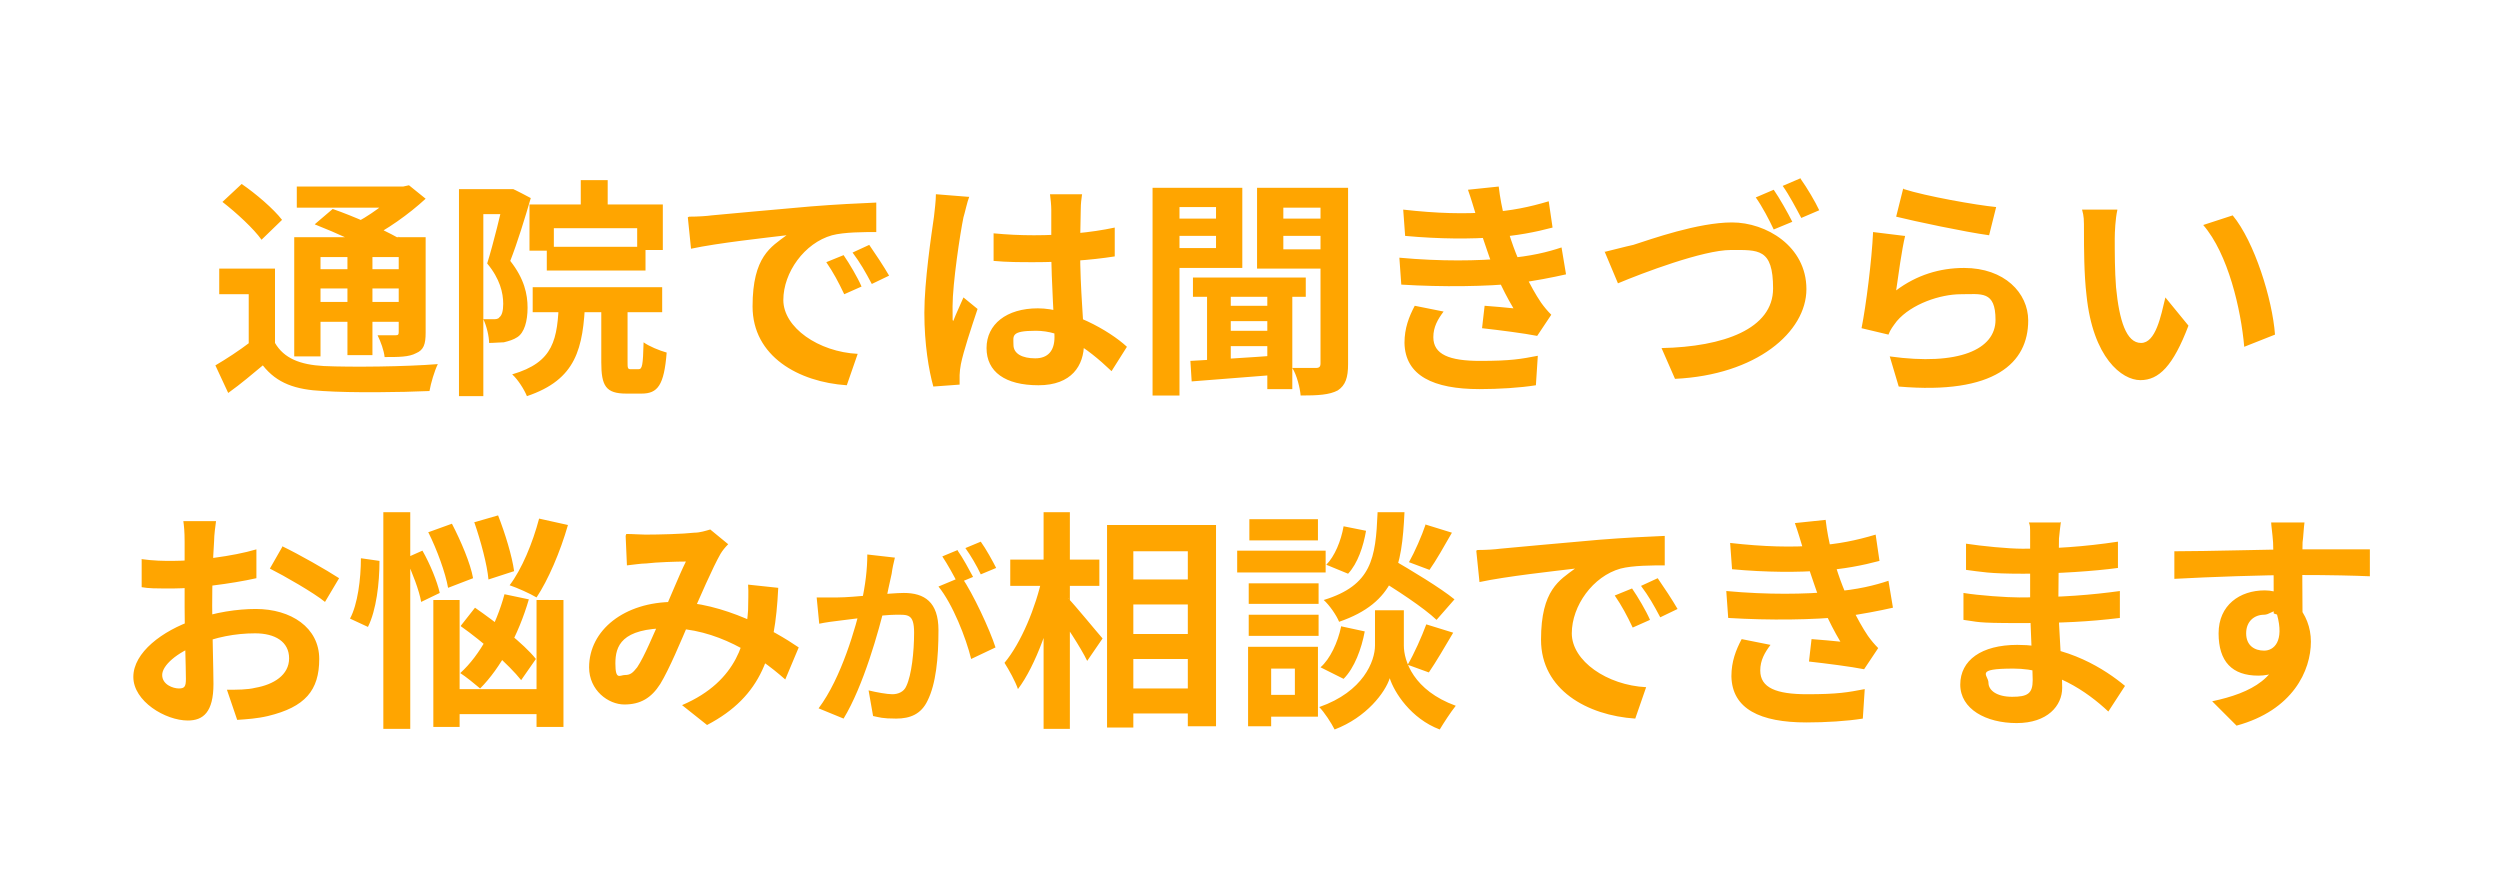 <?xml version="1.0" encoding="UTF-8"?>
<svg xmlns="http://www.w3.org/2000/svg" version="1.1" viewBox="0 0 390 137">
  <defs>
    <style>
      .cls-1 {
        fill: orange;
      }
    </style>
  </defs>
  <!-- Generator: Adobe Illustrator 28.7.1, SVG Export Plug-In . SVG Version: 1.2.0 Build 142)  -->
  <g>
    <g id="l1">
      <path class="cls-1" d="M42.9,42v13.2h-4.1v-9.3h-4.6v-4h8.7ZM42.9,53.5c1.4,2.4,3.9,3.4,7.6,3.6,4.3.2,12.9.1,17.8-.3-.5,1-1.1,3-1.3,4.2-4.5.2-12.1.3-16.6,0-4.3-.2-7.2-1.2-9.4-4-1.7,1.4-3.3,2.8-5.4,4.3l-2-4.3c1.7-1,3.7-2.3,5.4-3.6h3.7ZM34.7,31.5l3-2.8c2.2,1.5,5,3.9,6.3,5.6l-3.2,3.1c-1.2-1.7-3.9-4.2-6.1-5.9ZM49.2,34.9l2.7-2.3c3.2,1.1,7.7,3.1,10.2,4.5l-3,2.6c-2.2-1.4-6.7-3.4-10-4.7ZM46,37h18.3v3.1h-14.3v15.5h-4.1v-18.6ZM62.3,37h4.1v14.9c0,1.8-.3,2.7-1.5,3.2-1.1.6-2.7.6-4.9.6-.1-1-.6-2.4-1.1-3.4,1.2,0,2.4,0,2.8,0s.5-.1.5-.5v-14.9ZM46.3,29.1h17.2v3.3h-17.2v-3.3ZM48.2,42h15.4v3h-15.4v-3ZM48.2,47.1h15.4v3.1h-15.4v-3.1ZM54.2,38.4h3.9v17h-3.9v-17ZM61.9,29.1h1l.9-.2,2.6,2.1c-2.6,2.4-6.1,4.9-9.4,6.5-.5-.7-1.5-1.8-2.2-2.4,2.7-1.3,5.8-3.6,7.2-5.2v-.8ZM90.6,28.1h4.2v5.7h-4.2v-5.7ZM82.6,31.9h20.8v7.1h-4v-3.4h-13v3.5h-3.8v-7.1ZM85.3,38.5h15.4v3.7h-15.4v-3.7ZM83.1,44.8h20.2v3.9h-20.2v-3.9ZM87.2,46.7h4.1c-.3,7.7-1.4,12.5-9.1,15.1-.4-1-1.4-2.6-2.3-3.4,6.5-1.9,7.1-5.4,7.3-11.7ZM93.8,46.2h4.1v10.2c0,1,0,1.2.5,1.2h1.2c.6,0,.7-.6.8-4.2.8.6,2.5,1.3,3.6,1.6-.4,5.1-1.4,6.4-3.9,6.4h-2.4c-3.2,0-3.9-1.2-3.9-4.9v-10.3ZM71.6,29.5h8.5v3.9h-4.7v28.4h-3.8V29.5ZM78.7,29.5h1.3c0-.1,2.8,1.4,2.8,1.4-.9,3.1-2.1,7-3.2,9.8,2.2,2.8,2.7,5.2,2.7,7.3s-.5,3.9-1.6,4.6c-.6.4-1.3.6-2.1.8-.6,0-1.5.1-2.3.1,0-1-.4-2.7-.9-3.7.6,0,1.1,0,1.5,0,.4,0,.8,0,1-.3.4-.3.6-1,.6-2.1,0-1.7-.5-3.9-2.5-6.3,1-3.2,2.2-8.2,2.7-10.5v-1.2ZM107.5,33.8c1.4,0,2.8-.1,3.5-.2,3-.3,8.9-.8,15.5-1.4,3.7-.3,7.7-.5,10.2-.6v4.6c-1.9,0-5,0-6.9.5-4.3,1.2-7.6,5.8-7.6,10.1s5.5,8.1,11.6,8.4l-1.7,4.9c-7.5-.5-14.7-4.5-14.7-12.3s2.9-9.3,5.3-11.1c-3.3.4-10.7,1.2-14.9,2.1l-.5-4.9ZM131.6,39.8c.9,1.3,2.2,3.5,2.8,4.9l-2.7,1.2c-.9-1.9-1.7-3.4-2.8-5l2.7-1.1ZM135.6,38.2c.9,1.3,2.3,3.4,3.1,4.8l-2.7,1.3c-1-1.9-1.8-3.3-3-4.9l2.6-1.2ZM155,36.4c2.1.2,4.1.3,6.3.3,4.4,0,8.9-.4,12.6-1.2v4.5c-3.8.6-8.3.9-12.6.9-2.1,0-4.2,0-6.3-.2v-4.3ZM168.8,30.3c-.1.7-.2,1.5-.2,2.3,0,1.2-.1,3.7-.1,6.3,0,6.6.6,11.3.6,14.7s-1.9,6.5-7.1,6.5-8.1-2.1-8.1-5.8,3.1-6.2,8-6.2,11.1,3.4,13.9,6l-2.4,3.8c-4.1-3.9-7.8-6.3-11.8-6.3s-3.5.8-3.5,2.2,1.4,2.1,3.4,2.1,3-1.2,3-3.3-.5-8.5-.5-13.7,0-5.1,0-6.2c0-.6-.1-1.7-.2-2.4h5.1ZM151.2,30.7c-.3.7-.7,2.6-.9,3.2-.5,2.4-1.7,10.3-1.7,13.9s0,1.6.1,2.3c.5-1.3,1.1-2.5,1.6-3.7l2.2,1.8c-1,3-2.2,6.6-2.6,8.6-.1.5-.2,1.3-.2,1.7,0,.4,0,1,0,1.5l-4.1.3c-.7-2.5-1.4-6.6-1.4-11.5s1.1-12.2,1.5-15c.1-1,.3-2.4.3-3.5l5,.4ZM186.1,43.3h17.6v3h-17.6v-3ZM190.9,47.7h8.2v2.4h-8.2v-2.4ZM190.9,51.6h8.2v2.4h-8.2v-2.4ZM197.7,44.8h3.9v15.9h-3.9v-15.9ZM188.3,44.9h3.7v12.3h-3.7v-12.3ZM185.7,56.3c3.6-.2,9-.5,14.2-.9v3c-5,.4-10.2.8-14,1.1l-.2-3.2ZM182,34.1h9.1v2.7h-9.1v-2.7ZM198.7,34.1h9.1v2.7h-9.1v-2.7ZM206.1,29.3h4.2v27.5c0,2.1-.4,3.3-1.6,4.1-1.3.7-3.1.8-5.8.8-.1-1.2-.6-3.2-1.3-4.3,1.5,0,3.2,0,3.7,0s.7-.2.7-.7v-27.4ZM182.4,29.3h11.4v12.5h-11.4v-3.1h7.3v-6.4h-7.3v-3.1ZM208.3,29.3v3.1h-8.1v6.5h8.1v3h-12.2v-12.6h12.2ZM179.8,29.3h4.2v32.4h-4.2V29.3ZM218.9,32.7c5.3.6,9.6.7,13.5.4,3.3-.2,6.2-.8,9.2-1.7l.6,4.1c-2.6.7-5.7,1.3-8.9,1.5-3.7.3-8.7.3-14.1-.2l-.3-4.1ZM218.3,40.2c6.5.6,12.3.5,16.6.1,3.9-.3,6.6-1,8.7-1.7l.7,4.2c-2.2.5-4.8,1-7.7,1.4-4.5.5-11.6.6-18,.2l-.3-4.2ZM230.3,33.7c-.4-1.3-.8-2.7-1.3-4.1l4.8-.5c.4,3.5,1.3,6.6,2.3,9.4.9,2.5,2.6,6.2,4.3,8.7.5.7,1,1.3,1.6,1.9l-2.2,3.3c-2-.4-5.9-.9-8.6-1.2l.4-3.5c1.5.1,3.5.3,4.5.4-1.9-3.2-3.2-6.3-4.1-9-.9-2.6-1.3-3.9-1.7-5.6ZM225.2,48.6c-.9,1.2-1.6,2.4-1.6,4,0,2.7,2.5,3.7,7.3,3.7s6.4-.3,9-.8l-.3,4.6c-2.5.4-5.8.6-8.8.6-7.2,0-11.6-2.1-11.7-7.2,0-2.3.7-4.1,1.6-5.8l4.5.9ZM250.3,39.3c1.3-.3,3.1-.8,4.5-1.1,2.8-.9,10.1-3.5,15.4-3.5s11.6,3.7,11.6,10.4-7.8,13.4-20.5,14l-2.1-4.8c9.7-.2,17.4-3,17.4-9.3s-2.3-6-6.6-6-13.8,3.6-17.6,5.2l-2.1-5ZM276.7,29.6c.9,1.3,2.2,3.6,2.9,5l-2.9,1.2c-.7-1.5-1.8-3.6-2.8-5l2.8-1.2ZM280.9,27.9c1,1.4,2.3,3.6,2.9,4.9l-2.8,1.2c-.8-1.5-1.9-3.6-2.9-5l2.8-1.2ZM297,29.5c3.4,1.1,11.3,2.5,14.4,2.8l-1.1,4.4c-3.7-.5-11.7-2.2-14.5-2.9l1.1-4.4ZM297.2,36.8c-.5,2-1.1,6.4-1.4,8.5,3.2-2.4,6.8-3.5,10.6-3.5,6.3,0,10,3.9,10,8.2,0,6.6-5.2,11.6-20.2,10.3l-1.4-4.7c10.8,1.5,16.5-1.1,16.5-5.7s-2.2-4-5.4-4-7.7,1.5-10,4.2c-.6.8-1,1.3-1.3,2.1l-4.2-1c.7-3.5,1.6-10.6,1.8-15l4.9.6ZM330.3,32.8c-.3,1.3-.4,3.4-.4,4.4,0,2.3,0,5,.2,7.6.5,5.2,1.6,8.7,3.9,8.7s3.1-4.2,3.8-7.1l3.6,4.4c-2.4,6.3-4.6,8.5-7.5,8.5s-7.4-3.5-8.4-13.2c-.4-3.3-.4-7.6-.4-9.8s0-2.5-.3-3.6h5.5ZM348.3,33.6c3.4,4.1,6.2,13.1,6.6,18.6l-4.8,1.9c-.5-5.8-2.5-14.5-6.4-19l4.6-1.5Z"/>
      <path class="cls-1" d="M33.7,81.3c-.1.7-.3,2.2-.3,3.1-.2,2.8-.3,6.7-.3,10.1s.2,10.2.2,12.2c0,4.4-1.6,5.7-4,5.7-3.5,0-8.5-3-8.5-6.8s4.5-7.2,9.5-8.9c3.2-1.2,6.8-1.7,9.6-1.7,5.5,0,9.9,2.9,9.9,7.8s-2.2,7.5-8,8.9c-1.7.4-3.3.5-4.8.6l-1.6-4.7c1.6,0,3.2,0,4.4-.3,2.9-.5,5.3-2,5.3-4.6s-2.2-3.9-5.3-3.9-6.2.6-9,1.8c-3.2,1.2-5.5,3.2-5.5,4.7s1.7,2.1,2.6,2.1,1.1-.3,1.1-1.5c0-1.9-.2-6.9-.2-11.2s0-8.6,0-10.2-.1-2.5-.2-3.2h5ZM44,85.2c2.7,1.3,6.9,3.7,8.9,5l-2.2,3.7c-1.7-1.4-6.4-4.1-8.6-5.2l2-3.5ZM21.9,87.2c2.1.3,3.7.3,5,.3,3.7,0,9.4-.7,13.1-1.8v4.5c-4,.9-9.8,1.6-12.9,1.6s-3.8,0-5-.2v-4.4ZM66.9,83l3.6-1.3c1.4,2.7,2.9,6.2,3.3,8.5l-3.9,1.5c-.4-2.3-1.7-5.9-3.1-8.7ZM73.9,81.5l3.8-1.1c1.1,2.8,2.2,6.4,2.5,8.7l-4,1.3c-.2-2.3-1.2-6-2.2-8.9ZM71.9,97.6l2.2-2.8c3.3,2.3,7.6,5.6,9.5,8l-2.3,3.3c-1.9-2.4-6-6-9.4-8.4ZM67.6,93.6h4.1v19.8h-4.1v-19.8ZM83.7,93.6h4.2v19.8h-4.2v-19.8ZM69.6,107.5h16.1v3.9h-16.1v-3.9ZM84.1,80.9l4.5,1c-1.2,4.2-3.1,8.6-4.9,11.3-1-.6-3-1.5-4.2-1.9,1.9-2.5,3.6-6.6,4.6-10.4ZM78.7,92.7l3.8.8c-1.6,5.5-4.4,10.7-7.6,13.9-.7-.6-2.3-1.9-3.1-2.4,3.1-2.8,5.6-7.5,6.9-12.3ZM59.8,79.9h4.2v33.8h-4.2v-33.8ZM56.4,87.1l2.8.4c0,3.5-.5,7.7-1.8,10.3l-2.8-1.3c1.2-2.2,1.7-6.2,1.7-9.4ZM63.2,87.1l2.7-1.2c1.2,2.1,2.3,4.8,2.7,6.6l-2.9,1.4c-.3-1.8-1.4-4.6-2.4-6.8ZM97.7,83.3c1,0,2.2.1,3,.1,2.1,0,5.9-.1,7.6-.3.9,0,1.8-.3,2.5-.5l2.8,2.3c-.5.5-.9,1-1.2,1.5-1.2,2.1-3.2,6.7-4.8,10.4-1.4,3.3-3.2,7.6-4.6,9.9-1.4,2.2-3.1,3.2-5.6,3.2s-5.5-2.2-5.5-5.8c0-5.8,5.5-10.2,13.2-10.2s15.7,4.5,19.5,7.1l-2.1,5c-4.4-3.9-10.8-8-18.2-8s-8.3,2.8-8.3,5.5.7,1.8,1.5,1.8,1.2-.3,1.9-1.2c1.2-1.8,2.5-5.1,3.8-7.9,1.3-2.8,2.7-6.4,3.8-8.6-1.4,0-4.6.1-6.2.3-.8,0-2,.2-3,.3l-.2-4.6ZM121.4,91.8c-.5,10.2-2.5,16.8-11.1,21.3l-3.9-3.1c8.9-3.8,10-10.5,10.3-14.8,0-1.4.1-2.8,0-4l4.7.5ZM139.6,87c-.2.8-.4,1.7-.5,2.5-.3,1.3-.7,3.2-1,4.7-1,4.2-3.4,12.8-6.5,17.9l-3.9-1.6c3.6-4.8,5.8-12.7,6.7-16.5.6-2.7.9-5.2.9-7.5l4.4.5ZM150,90c1.8,2.6,4.4,8.2,5.3,11l-3.8,1.8c-.8-3.3-2.9-8.6-5.1-11.3l3.6-1.5ZM127.5,93.2c1.1,0,2.1,0,3.2,0,2.4,0,8.1-.7,10.3-.7,3.2,0,5.4,1.4,5.4,5.8s-.4,8.4-1.7,11c-1,2.1-2.7,2.8-4.9,2.8s-2.6-.2-3.6-.4l-.7-4c1.2.3,2.9.6,3.7.6s1.8-.3,2.2-1.3c.8-1.7,1.2-5.3,1.2-8.3s-1-2.8-2.9-2.8-7,.7-8.6.9c-.9.1-2.4.3-3.3.5l-.4-4.1ZM149.4,85.9c.8,1.1,1.8,3,2.4,4.1l-2.4,1c-.6-1.2-1.6-3-2.4-4.2l2.4-1ZM153,84.5c.8,1.1,1.9,3.1,2.4,4.1l-2.4,1c-.6-1.3-1.6-3-2.4-4.1l2.4-1ZM174.8,90.4h12.9v3.9h-12.9v-3.9ZM174.8,98.9h12.9v3.9h-12.9v-3.9ZM174.8,107.4h12.9v3.9h-12.9v-3.9ZM172.7,81.9h17v31.4h-4.4v-27.3h-8.5v27.5h-4.1v-31.6ZM157.6,87.3h13.9v4.1h-13.9v-4.1ZM162.8,79.9h4.1v33.8h-4.1v-33.8ZM162.6,90.1l2.6.9c-1.2,5.9-3.6,12.8-6.4,16.5-.4-1.2-1.4-3-2.1-4.1,2.6-3.1,4.9-8.7,5.9-13.4ZM166.6,93.3c1,1,4.6,5.4,5.4,6.3l-2.4,3.5c-1-2.1-3.6-6-4.9-7.8l2-2ZM214.4,90l2.7-2.8c3.1,1.8,7.6,4.5,9.8,6.3l-2.8,3.2c-2-1.9-6.4-4.8-9.6-6.7ZM216.8,95.2h2.2v5.5c0,2.4,1.5,7,8.1,9.4-.8,1-1.9,2.7-2.5,3.7-4.5-1.7-7.1-5.8-7.8-8-.7,2.2-3.6,6.1-8.6,8-.5-1-1.6-2.7-2.4-3.5,6.9-2.4,8.7-7.2,8.7-9.6v-5.5h2.2ZM214.9,79.9h4.2c-.4,8.6-1.5,14.1-10.2,17.1-.4-1-1.5-2.6-2.4-3.4,7.5-2.3,8.1-6.5,8.4-13.6ZM209.6,82.1l3.5.7c-.4,2.4-1.3,5.1-2.8,6.7l-3.4-1.4c1.3-1.3,2.3-3.7,2.7-6ZM209.2,97.7l3.7.8c-.5,2.7-1.6,5.7-3.3,7.4l-3.6-1.8c1.5-1.3,2.7-3.9,3.2-6.3ZM222.3,81.8l4.2,1.3c-1.2,2.1-2.5,4.4-3.5,5.8l-3.2-1.2c.9-1.6,2-4.1,2.6-5.9ZM222.5,97.4l4.2,1.3c-1.3,2.2-2.7,4.6-3.8,6.2l-3.3-1.2c1-1.7,2.2-4.4,2.9-6.3ZM194.8,91h10.9v3.2h-10.9v-3.2ZM194.9,81h10.7v3.3h-10.7v-3.3ZM194.8,95.9h10.9v3.3h-10.9v-3.3ZM193,85.9h13.8v3.4h-13.8v-3.4ZM196.6,100.9h9v10.9h-9v-3.4h5.4v-4.1h-5.4v-3.4ZM194.7,100.9h3.6v12.4h-3.6v-12.4ZM230.5,85.8c1.4,0,2.8-.1,3.5-.2,3-.3,8.9-.8,15.5-1.4,3.7-.3,7.7-.5,10.2-.6v4.6c-1.9,0-5,0-6.9.5-4.3,1.2-7.6,5.8-7.6,10.1s5.5,8.1,11.6,8.4l-1.7,4.9c-7.5-.5-14.7-4.5-14.7-12.3s2.9-9.3,5.3-11.1c-3.3.4-10.7,1.2-14.9,2.1l-.5-4.9ZM254.6,91.8c.9,1.3,2.2,3.5,2.8,4.9l-2.7,1.2c-.9-1.9-1.7-3.4-2.8-5l2.7-1.1ZM258.6,90.2c.9,1.3,2.3,3.4,3.1,4.8l-2.7,1.3c-1-1.9-1.8-3.3-3-4.9l2.6-1.2ZM269.9,84.7c5.3.6,9.6.7,13.5.4,3.3-.2,6.2-.8,9.2-1.7l.6,4.1c-2.6.7-5.7,1.3-8.9,1.5-3.7.3-8.7.3-14.1-.2l-.3-4.1ZM269.3,92.2c6.5.6,12.3.5,16.6.1,3.9-.3,6.6-1,8.7-1.7l.7,4.2c-2.2.5-4.8,1-7.7,1.4-4.5.5-11.6.6-18,.2l-.3-4.2ZM281.3,85.7c-.4-1.3-.8-2.7-1.3-4.1l4.8-.5c.4,3.5,1.3,6.6,2.3,9.4.9,2.5,2.6,6.2,4.3,8.7.5.7,1,1.3,1.6,1.9l-2.2,3.3c-2-.4-5.9-.9-8.6-1.2l.4-3.5c1.5.1,3.5.3,4.5.4-1.9-3.2-3.2-6.3-4.1-9-.9-2.6-1.3-3.9-1.7-5.6ZM276.2,100.6c-.9,1.2-1.6,2.4-1.6,4,0,2.7,2.5,3.7,7.3,3.7s6.4-.3,9-.8l-.3,4.6c-2.5.4-5.8.6-8.8.6-7.2,0-11.6-2.1-11.7-7.2,0-2.3.7-4.1,1.6-5.8l4.5.9ZM321.5,81.4c-.1.7-.2,1.6-.3,2.6,0,1.8-.1,6.9-.1,10s.6,10.5.6,13.3-2.3,5.5-7.1,5.5-8.8-2.2-8.8-6,3.3-6.2,8.9-6.2c7.9,0,13.8,3.9,16.8,6.4l-2.6,4c-3.4-3.2-8.6-6.7-14.8-6.7s-3.9,1-3.9,2.2,1.3,2.2,3.7,2.2,3.2-.5,3.2-2.6-.4-8.6-.4-12.1,0-8,0-10.1,0-1.8-.2-2.4h4.9ZM306.6,84.8c2.6.4,6.7.8,8.9.8,4.9,0,9.6-.3,14.9-1.1v4.1c-3.7.5-9.4.9-14.8.9s-6.5-.3-8.9-.6v-4.1ZM306.3,92.5c2.4.4,6.8.7,8.7.7,6.7,0,11.3-.4,15.7-1v4.2c-5,.6-8.9.8-15.8.8s-6.2-.2-8.6-.5v-4.2ZM359.5,81.5c-.1.6-.2,2.5-.3,3.1-.1,2.4,0,9.7,0,12.6l-4.5-1.5c0-2.2,0-9.1-.1-11.1-.1-1.4-.3-2.7-.3-3.1h5.2ZM339.1,86c5.4,0,14.9-.3,19.4-.3s9.1,0,11.2,0v4.2c-2.3-.1-6-.2-11.3-.2s-13.7.3-19.2.6v-4.3ZM358.6,96.6c0,5.9-2.2,8.8-6.3,8.8s-6.2-2.2-6.2-6.6,3.3-6.7,7.2-6.7,7.2,3.5,7.2,8-2.8,10.7-11.6,13.1l-3.8-3.8c6.1-1.3,10.9-3.7,10.9-10s-1.3-3.5-2.8-3.5-2.8,1-2.8,2.9,1.3,2.7,2.8,2.7,3.2-1.4,2-5.7l3.4.9Z"/>
    </g>
  </g>
</svg>